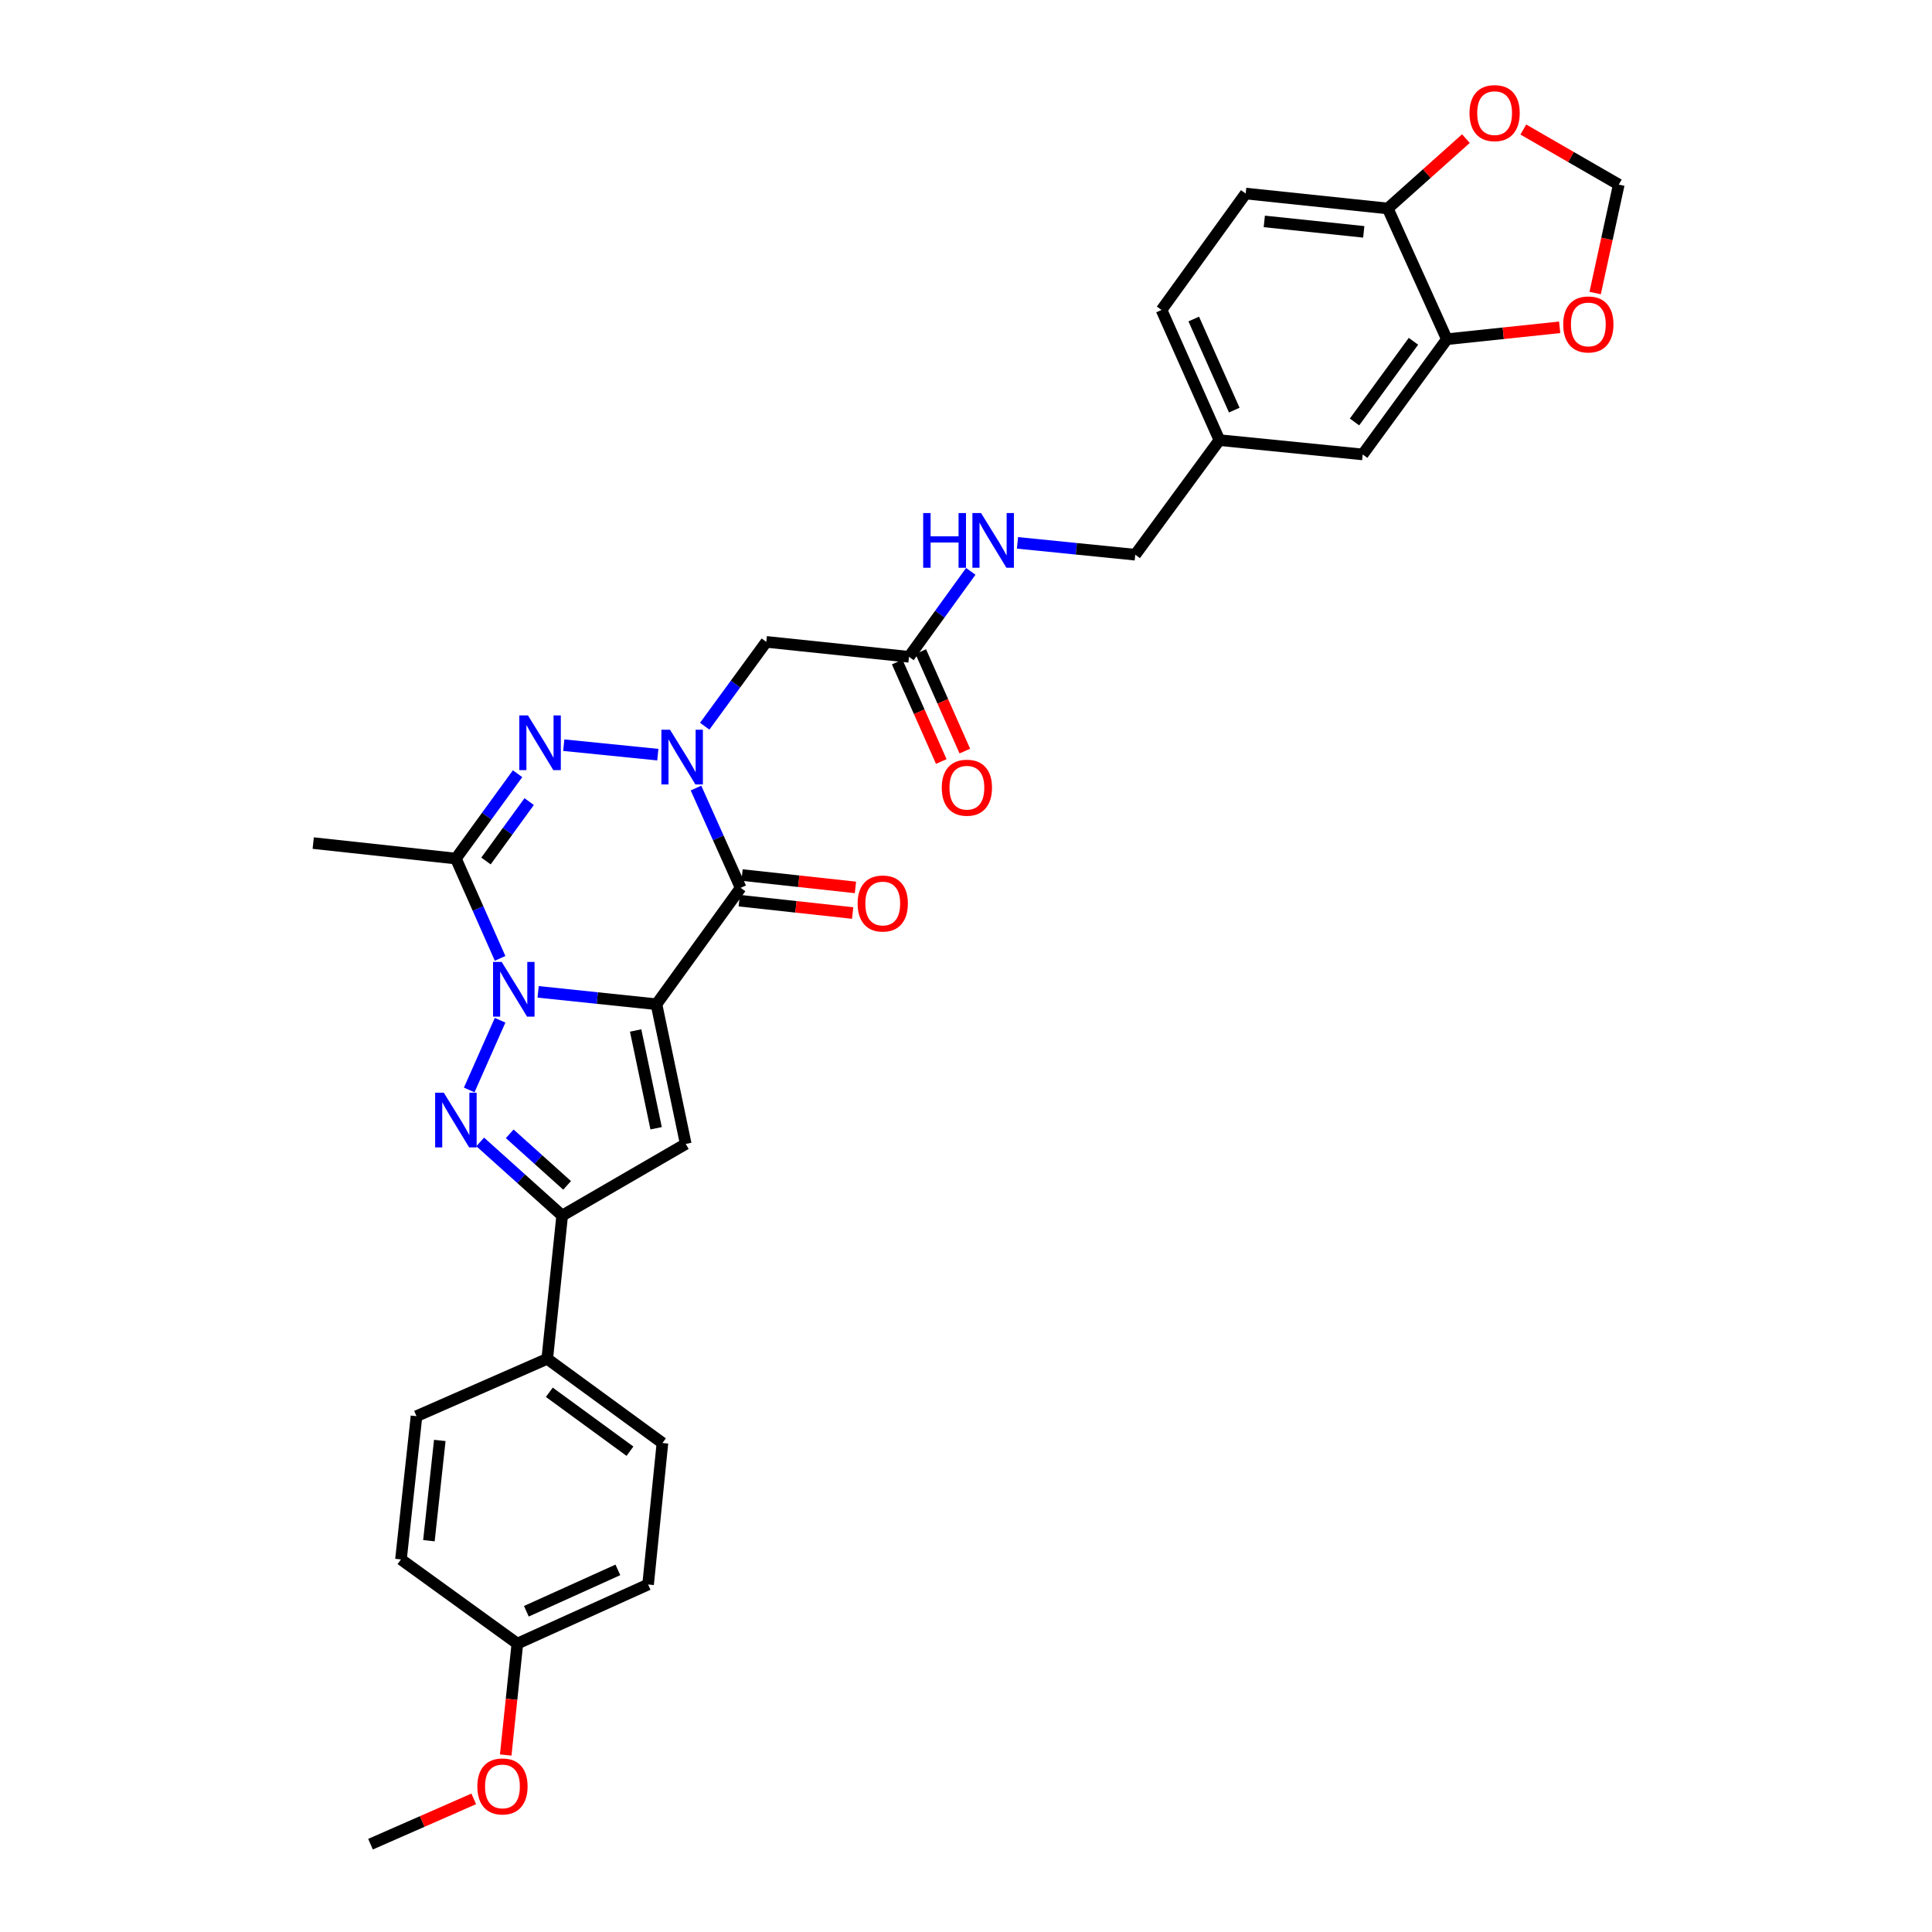 <?xml version='1.0' encoding='iso-8859-1'?>
<svg version='1.1' baseProfile='full'
              xmlns='http://www.w3.org/2000/svg'
                      xmlns:rdkit='http://www.rdkit.org/xml'
                      xmlns:xlink='http://www.w3.org/1999/xlink'
                  xml:space='preserve'
width='1000px' height='1000px' viewBox='0 0 1000 1000'>
<!-- END OF HEADER -->
<rect style='opacity:1.0;fill:#FFFFFF;stroke:none' width='1000' height='1000' x='0' y='0'> </rect>
<path class='bond-0' d='M 339.782,519.793 L 309.16,516.588' style='fill:none;fill-rule:evenodd;stroke:#000000;stroke-width:6px;stroke-linecap:butt;stroke-linejoin:miter;stroke-opacity:1' />
<path class='bond-0' d='M 309.16,516.588 L 278.538,513.383' style='fill:none;fill-rule:evenodd;stroke:#0000FF;stroke-width:6px;stroke-linecap:butt;stroke-linejoin:miter;stroke-opacity:1' />
<path class='bond-2' d='M 339.782,519.793 L 383.356,459.548' style='fill:none;fill-rule:evenodd;stroke:#000000;stroke-width:6px;stroke-linecap:butt;stroke-linejoin:miter;stroke-opacity:1' />
<path class='bond-6' d='M 339.782,519.793 L 354.934,592.099' style='fill:none;fill-rule:evenodd;stroke:#000000;stroke-width:6px;stroke-linecap:butt;stroke-linejoin:miter;stroke-opacity:1' />
<path class='bond-6' d='M 329.002,533.374 L 339.608,583.989' style='fill:none;fill-rule:evenodd;stroke:#000000;stroke-width:6px;stroke-linecap:butt;stroke-linejoin:miter;stroke-opacity:1' />
<path class='bond-3' d='M 258.849,528.075 L 242.863,564.161' style='fill:none;fill-rule:evenodd;stroke:#0000FF;stroke-width:6px;stroke-linecap:butt;stroke-linejoin:miter;stroke-opacity:1' />
<path class='bond-5' d='M 258.849,496.054 L 247.406,470.225' style='fill:none;fill-rule:evenodd;stroke:#0000FF;stroke-width:6px;stroke-linecap:butt;stroke-linejoin:miter;stroke-opacity:1' />
<path class='bond-5' d='M 247.406,470.225 L 235.964,444.396' style='fill:none;fill-rule:evenodd;stroke:#000000;stroke-width:6px;stroke-linecap:butt;stroke-linejoin:miter;stroke-opacity:1' />
<path class='bond-1' d='M 360.24,407.893 L 371.798,433.72' style='fill:none;fill-rule:evenodd;stroke:#0000FF;stroke-width:6px;stroke-linecap:butt;stroke-linejoin:miter;stroke-opacity:1' />
<path class='bond-1' d='M 371.798,433.72 L 383.356,459.548' style='fill:none;fill-rule:evenodd;stroke:#000000;stroke-width:6px;stroke-linecap:butt;stroke-linejoin:miter;stroke-opacity:1' />
<path class='bond-4' d='M 340.487,390.61 L 291.809,385.7' style='fill:none;fill-rule:evenodd;stroke:#0000FF;stroke-width:6px;stroke-linecap:butt;stroke-linejoin:miter;stroke-opacity:1' />
<path class='bond-8' d='M 364.766,375.873 L 380.704,354.054' style='fill:none;fill-rule:evenodd;stroke:#0000FF;stroke-width:6px;stroke-linecap:butt;stroke-linejoin:miter;stroke-opacity:1' />
<path class='bond-8' d='M 380.704,354.054 L 396.641,332.235' style='fill:none;fill-rule:evenodd;stroke:#000000;stroke-width:6px;stroke-linecap:butt;stroke-linejoin:miter;stroke-opacity:1' />
<path class='bond-11' d='M 382.633,466.177 L 411.984,469.379' style='fill:none;fill-rule:evenodd;stroke:#000000;stroke-width:6px;stroke-linecap:butt;stroke-linejoin:miter;stroke-opacity:1' />
<path class='bond-11' d='M 411.984,469.379 L 441.335,472.581' style='fill:none;fill-rule:evenodd;stroke:#FF0000;stroke-width:6px;stroke-linecap:butt;stroke-linejoin:miter;stroke-opacity:1' />
<path class='bond-11' d='M 384.079,452.919 L 413.43,456.121' style='fill:none;fill-rule:evenodd;stroke:#000000;stroke-width:6px;stroke-linecap:butt;stroke-linejoin:miter;stroke-opacity:1' />
<path class='bond-11' d='M 413.43,456.121 L 442.781,459.323' style='fill:none;fill-rule:evenodd;stroke:#FF0000;stroke-width:6px;stroke-linecap:butt;stroke-linejoin:miter;stroke-opacity:1' />
<path class='bond-32' d='M 248.553,591.051 L 269.765,610.121' style='fill:none;fill-rule:evenodd;stroke:#0000FF;stroke-width:6px;stroke-linecap:butt;stroke-linejoin:miter;stroke-opacity:1' />
<path class='bond-32' d='M 269.765,610.121 L 290.977,629.19' style='fill:none;fill-rule:evenodd;stroke:#000000;stroke-width:6px;stroke-linecap:butt;stroke-linejoin:miter;stroke-opacity:1' />
<path class='bond-32' d='M 263.833,586.854 L 278.682,600.203' style='fill:none;fill-rule:evenodd;stroke:#0000FF;stroke-width:6px;stroke-linecap:butt;stroke-linejoin:miter;stroke-opacity:1' />
<path class='bond-32' d='M 278.682,600.203 L 293.53,613.551' style='fill:none;fill-rule:evenodd;stroke:#000000;stroke-width:6px;stroke-linecap:butt;stroke-linejoin:miter;stroke-opacity:1' />
<path class='bond-33' d='M 267.896,400.475 L 251.93,422.435' style='fill:none;fill-rule:evenodd;stroke:#0000FF;stroke-width:6px;stroke-linecap:butt;stroke-linejoin:miter;stroke-opacity:1' />
<path class='bond-33' d='M 251.93,422.435 L 235.964,444.396' style='fill:none;fill-rule:evenodd;stroke:#000000;stroke-width:6px;stroke-linecap:butt;stroke-linejoin:miter;stroke-opacity:1' />
<path class='bond-33' d='M 273.893,414.906 L 262.717,430.278' style='fill:none;fill-rule:evenodd;stroke:#0000FF;stroke-width:6px;stroke-linecap:butt;stroke-linejoin:miter;stroke-opacity:1' />
<path class='bond-33' d='M 262.717,430.278 L 251.541,445.65' style='fill:none;fill-rule:evenodd;stroke:#000000;stroke-width:6px;stroke-linecap:butt;stroke-linejoin:miter;stroke-opacity:1' />
<path class='bond-24' d='M 235.964,444.396 L 162.123,436.379' style='fill:none;fill-rule:evenodd;stroke:#000000;stroke-width:6px;stroke-linecap:butt;stroke-linejoin:miter;stroke-opacity:1' />
<path class='bond-7' d='M 354.934,592.099 L 290.977,629.19' style='fill:none;fill-rule:evenodd;stroke:#000000;stroke-width:6px;stroke-linecap:butt;stroke-linejoin:miter;stroke-opacity:1' />
<path class='bond-12' d='M 290.977,629.19 L 283.25,703.335' style='fill:none;fill-rule:evenodd;stroke:#000000;stroke-width:6px;stroke-linecap:butt;stroke-linejoin:miter;stroke-opacity:1' />
<path class='bond-9' d='M 396.641,332.235 L 470.489,339.963' style='fill:none;fill-rule:evenodd;stroke:#000000;stroke-width:6px;stroke-linecap:butt;stroke-linejoin:miter;stroke-opacity:1' />
<path class='bond-17' d='M 470.489,339.963 L 486.48,317.85' style='fill:none;fill-rule:evenodd;stroke:#000000;stroke-width:6px;stroke-linecap:butt;stroke-linejoin:miter;stroke-opacity:1' />
<path class='bond-17' d='M 486.48,317.85 L 502.471,295.737' style='fill:none;fill-rule:evenodd;stroke:#0000FF;stroke-width:6px;stroke-linecap:butt;stroke-linejoin:miter;stroke-opacity:1' />
<path class='bond-19' d='M 464.392,342.663 L 475.796,368.412' style='fill:none;fill-rule:evenodd;stroke:#000000;stroke-width:6px;stroke-linecap:butt;stroke-linejoin:miter;stroke-opacity:1' />
<path class='bond-19' d='M 475.796,368.412 L 487.201,394.161' style='fill:none;fill-rule:evenodd;stroke:#FF0000;stroke-width:6px;stroke-linecap:butt;stroke-linejoin:miter;stroke-opacity:1' />
<path class='bond-19' d='M 476.586,337.262 L 487.99,363.011' style='fill:none;fill-rule:evenodd;stroke:#000000;stroke-width:6px;stroke-linecap:butt;stroke-linejoin:miter;stroke-opacity:1' />
<path class='bond-19' d='M 487.99,363.011 L 499.395,388.761' style='fill:none;fill-rule:evenodd;stroke:#FF0000;stroke-width:6px;stroke-linecap:butt;stroke-linejoin:miter;stroke-opacity:1' />
<path class='bond-10' d='M 748.899,175.573 L 705.325,235.218' style='fill:none;fill-rule:evenodd;stroke:#000000;stroke-width:6px;stroke-linecap:butt;stroke-linejoin:miter;stroke-opacity:1' />
<path class='bond-10' d='M 731.594,176.653 L 701.092,218.404' style='fill:none;fill-rule:evenodd;stroke:#000000;stroke-width:6px;stroke-linecap:butt;stroke-linejoin:miter;stroke-opacity:1' />
<path class='bond-14' d='M 748.899,175.573 L 778.092,172.493' style='fill:none;fill-rule:evenodd;stroke:#000000;stroke-width:6px;stroke-linecap:butt;stroke-linejoin:miter;stroke-opacity:1' />
<path class='bond-14' d='M 778.092,172.493 L 807.284,169.412' style='fill:none;fill-rule:evenodd;stroke:#FF0000;stroke-width:6px;stroke-linecap:butt;stroke-linejoin:miter;stroke-opacity:1' />
<path class='bond-35' d='M 748.899,175.573 L 718.306,107.905' style='fill:none;fill-rule:evenodd;stroke:#000000;stroke-width:6px;stroke-linecap:butt;stroke-linejoin:miter;stroke-opacity:1' />
<path class='bond-21' d='M 283.25,703.335 L 342.879,746.908' style='fill:none;fill-rule:evenodd;stroke:#000000;stroke-width:6px;stroke-linecap:butt;stroke-linejoin:miter;stroke-opacity:1' />
<path class='bond-21' d='M 284.325,720.639 L 326.066,751.14' style='fill:none;fill-rule:evenodd;stroke:#000000;stroke-width:6px;stroke-linecap:butt;stroke-linejoin:miter;stroke-opacity:1' />
<path class='bond-22' d='M 283.25,703.335 L 215.581,733.009' style='fill:none;fill-rule:evenodd;stroke:#000000;stroke-width:6px;stroke-linecap:butt;stroke-linejoin:miter;stroke-opacity:1' />
<path class='bond-13' d='M 718.306,107.905 L 644.762,100.177' style='fill:none;fill-rule:evenodd;stroke:#000000;stroke-width:6px;stroke-linecap:butt;stroke-linejoin:miter;stroke-opacity:1' />
<path class='bond-13' d='M 705.881,120.009 L 654.4,114.6' style='fill:none;fill-rule:evenodd;stroke:#000000;stroke-width:6px;stroke-linecap:butt;stroke-linejoin:miter;stroke-opacity:1' />
<path class='bond-15' d='M 718.306,107.905 L 738.53,89.826' style='fill:none;fill-rule:evenodd;stroke:#000000;stroke-width:6px;stroke-linecap:butt;stroke-linejoin:miter;stroke-opacity:1' />
<path class='bond-15' d='M 738.53,89.826 L 758.755,71.748' style='fill:none;fill-rule:evenodd;stroke:#FF0000;stroke-width:6px;stroke-linecap:butt;stroke-linejoin:miter;stroke-opacity:1' />
<path class='bond-16' d='M 825.648,151.676 L 831.762,123.611' style='fill:none;fill-rule:evenodd;stroke:#FF0000;stroke-width:6px;stroke-linecap:butt;stroke-linejoin:miter;stroke-opacity:1' />
<path class='bond-16' d='M 831.762,123.611 L 837.877,95.546' style='fill:none;fill-rule:evenodd;stroke:#000000;stroke-width:6px;stroke-linecap:butt;stroke-linejoin:miter;stroke-opacity:1' />
<path class='bond-36' d='M 788.464,67.04 L 813.17,81.293' style='fill:none;fill-rule:evenodd;stroke:#FF0000;stroke-width:6px;stroke-linecap:butt;stroke-linejoin:miter;stroke-opacity:1' />
<path class='bond-36' d='M 813.17,81.293 L 837.877,95.546' style='fill:none;fill-rule:evenodd;stroke:#000000;stroke-width:6px;stroke-linecap:butt;stroke-linejoin:miter;stroke-opacity:1' />
<path class='bond-25' d='M 526.643,280.985 L 557.125,284.052' style='fill:none;fill-rule:evenodd;stroke:#0000FF;stroke-width:6px;stroke-linecap:butt;stroke-linejoin:miter;stroke-opacity:1' />
<path class='bond-25' d='M 557.125,284.052 L 587.607,287.12' style='fill:none;fill-rule:evenodd;stroke:#000000;stroke-width:6px;stroke-linecap:butt;stroke-linejoin:miter;stroke-opacity:1' />
<path class='bond-18' d='M 705.325,235.218 L 631.166,227.801' style='fill:none;fill-rule:evenodd;stroke:#000000;stroke-width:6px;stroke-linecap:butt;stroke-linejoin:miter;stroke-opacity:1' />
<path class='bond-20' d='M 644.762,100.177 L 601.203,160.436' style='fill:none;fill-rule:evenodd;stroke:#000000;stroke-width:6px;stroke-linecap:butt;stroke-linejoin:miter;stroke-opacity:1' />
<path class='bond-29' d='M 342.879,746.908 L 335.455,820.134' style='fill:none;fill-rule:evenodd;stroke:#000000;stroke-width:6px;stroke-linecap:butt;stroke-linejoin:miter;stroke-opacity:1' />
<path class='bond-28' d='M 215.581,733.009 L 207.542,807.153' style='fill:none;fill-rule:evenodd;stroke:#000000;stroke-width:6px;stroke-linecap:butt;stroke-linejoin:miter;stroke-opacity:1' />
<path class='bond-28' d='M 227.634,745.568 L 222.007,797.469' style='fill:none;fill-rule:evenodd;stroke:#000000;stroke-width:6px;stroke-linecap:butt;stroke-linejoin:miter;stroke-opacity:1' />
<path class='bond-23' d='M 631.166,227.801 L 587.607,287.12' style='fill:none;fill-rule:evenodd;stroke:#000000;stroke-width:6px;stroke-linecap:butt;stroke-linejoin:miter;stroke-opacity:1' />
<path class='bond-27' d='M 631.166,227.801 L 601.203,160.436' style='fill:none;fill-rule:evenodd;stroke:#000000;stroke-width:6px;stroke-linecap:butt;stroke-linejoin:miter;stroke-opacity:1' />
<path class='bond-27' d='M 638.857,212.276 L 617.883,165.121' style='fill:none;fill-rule:evenodd;stroke:#000000;stroke-width:6px;stroke-linecap:butt;stroke-linejoin:miter;stroke-opacity:1' />
<path class='bond-26' d='M 267.787,850.727 L 207.542,807.153' style='fill:none;fill-rule:evenodd;stroke:#000000;stroke-width:6px;stroke-linecap:butt;stroke-linejoin:miter;stroke-opacity:1' />
<path class='bond-30' d='M 267.787,850.727 L 264.775,879.559' style='fill:none;fill-rule:evenodd;stroke:#000000;stroke-width:6px;stroke-linecap:butt;stroke-linejoin:miter;stroke-opacity:1' />
<path class='bond-30' d='M 264.775,879.559 L 261.763,908.392' style='fill:none;fill-rule:evenodd;stroke:#FF0000;stroke-width:6px;stroke-linecap:butt;stroke-linejoin:miter;stroke-opacity:1' />
<path class='bond-34' d='M 267.787,850.727 L 335.455,820.134' style='fill:none;fill-rule:evenodd;stroke:#000000;stroke-width:6px;stroke-linecap:butt;stroke-linejoin:miter;stroke-opacity:1' />
<path class='bond-34' d='M 272.443,833.986 L 319.811,812.571' style='fill:none;fill-rule:evenodd;stroke:#000000;stroke-width:6px;stroke-linecap:butt;stroke-linejoin:miter;stroke-opacity:1' />
<path class='bond-31' d='M 245.209,931.092 L 218.492,942.819' style='fill:none;fill-rule:evenodd;stroke:#FF0000;stroke-width:6px;stroke-linecap:butt;stroke-linejoin:miter;stroke-opacity:1' />
<path class='bond-31' d='M 218.492,942.819 L 191.775,954.545' style='fill:none;fill-rule:evenodd;stroke:#000000;stroke-width:6px;stroke-linecap:butt;stroke-linejoin:miter;stroke-opacity:1' />
<path  class='atom-1' d='M 259.682 497.905
L 268.962 512.905
Q 269.882 514.385, 271.362 517.065
Q 272.842 519.745, 272.922 519.905
L 272.922 497.905
L 276.682 497.905
L 276.682 526.225
L 272.802 526.225
L 262.842 509.825
Q 261.682 507.905, 260.442 505.705
Q 259.242 503.505, 258.882 502.825
L 258.882 526.225
L 255.202 526.225
L 255.202 497.905
L 259.682 497.905
' fill='#0000FF'/>
<path  class='atom-2' d='M 346.814 377.719
L 356.094 392.719
Q 357.014 394.199, 358.494 396.879
Q 359.974 399.559, 360.054 399.719
L 360.054 377.719
L 363.814 377.719
L 363.814 406.039
L 359.934 406.039
L 349.974 389.639
Q 348.814 387.719, 347.574 385.519
Q 346.374 383.319, 346.014 382.639
L 346.014 406.039
L 342.334 406.039
L 342.334 377.719
L 346.814 377.719
' fill='#0000FF'/>
<path  class='atom-4' d='M 229.704 565.573
L 238.984 580.573
Q 239.904 582.053, 241.384 584.733
Q 242.864 587.413, 242.944 587.573
L 242.944 565.573
L 246.704 565.573
L 246.704 593.893
L 242.824 593.893
L 232.864 577.493
Q 231.704 575.573, 230.464 573.373
Q 229.264 571.173, 228.904 570.493
L 228.904 593.893
L 225.224 593.893
L 225.224 565.573
L 229.704 565.573
' fill='#0000FF'/>
<path  class='atom-5' d='M 273.278 370.303
L 282.558 385.303
Q 283.478 386.783, 284.958 389.463
Q 286.438 392.143, 286.518 392.303
L 286.518 370.303
L 290.278 370.303
L 290.278 398.623
L 286.398 398.623
L 276.438 382.223
Q 275.278 380.303, 274.038 378.103
Q 272.838 375.903, 272.478 375.223
L 272.478 398.623
L 268.798 398.623
L 268.798 370.303
L 273.278 370.303
' fill='#0000FF'/>
<path  class='atom-12' d='M 443.908 467.652
Q 443.908 460.852, 447.268 457.052
Q 450.628 453.252, 456.908 453.252
Q 463.188 453.252, 466.548 457.052
Q 469.908 460.852, 469.908 467.652
Q 469.908 474.532, 466.508 478.452
Q 463.108 482.332, 456.908 482.332
Q 450.668 482.332, 447.268 478.452
Q 443.908 474.572, 443.908 467.652
M 456.908 479.132
Q 461.228 479.132, 463.548 476.252
Q 465.908 473.332, 465.908 467.652
Q 465.908 462.092, 463.548 459.292
Q 461.228 456.452, 456.908 456.452
Q 452.588 456.452, 450.228 459.252
Q 447.908 462.052, 447.908 467.652
Q 447.908 473.372, 450.228 476.252
Q 452.588 479.132, 456.908 479.132
' fill='#FF0000'/>
<path  class='atom-15' d='M 809.125 167.926
Q 809.125 161.126, 812.485 157.326
Q 815.845 153.526, 822.125 153.526
Q 828.405 153.526, 831.765 157.326
Q 835.125 161.126, 835.125 167.926
Q 835.125 174.806, 831.725 178.726
Q 828.325 182.606, 822.125 182.606
Q 815.885 182.606, 812.485 178.726
Q 809.125 174.846, 809.125 167.926
M 822.125 179.406
Q 826.445 179.406, 828.765 176.526
Q 831.125 173.606, 831.125 167.926
Q 831.125 162.366, 828.765 159.566
Q 826.445 156.726, 822.125 156.726
Q 817.805 156.726, 815.445 159.526
Q 813.125 162.326, 813.125 167.926
Q 813.125 173.646, 815.445 176.526
Q 817.805 179.406, 822.125 179.406
' fill='#FF0000'/>
<path  class='atom-16' d='M 760.609 58.55
Q 760.609 51.75, 763.969 47.95
Q 767.329 44.15, 773.609 44.15
Q 779.889 44.15, 783.249 47.95
Q 786.609 51.75, 786.609 58.55
Q 786.609 65.43, 783.209 69.35
Q 779.809 73.23, 773.609 73.23
Q 767.369 73.23, 763.969 69.35
Q 760.609 65.47, 760.609 58.55
M 773.609 70.03
Q 777.929 70.03, 780.249 67.15
Q 782.609 64.23, 782.609 58.55
Q 782.609 52.99, 780.249 50.19
Q 777.929 47.35, 773.609 47.35
Q 769.289 47.35, 766.929 50.15
Q 764.609 52.95, 764.609 58.55
Q 764.609 64.27, 766.929 67.15
Q 769.289 70.03, 773.609 70.03
' fill='#FF0000'/>
<path  class='atom-18' d='M 477.835 265.558
L 481.675 265.558
L 481.675 277.598
L 496.155 277.598
L 496.155 265.558
L 499.995 265.558
L 499.995 293.878
L 496.155 293.878
L 496.155 280.798
L 481.675 280.798
L 481.675 293.878
L 477.835 293.878
L 477.835 265.558
' fill='#0000FF'/>
<path  class='atom-18' d='M 507.795 265.558
L 517.075 280.558
Q 517.995 282.038, 519.475 284.718
Q 520.955 287.398, 521.035 287.558
L 521.035 265.558
L 524.795 265.558
L 524.795 293.878
L 520.915 293.878
L 510.955 277.478
Q 509.795 275.558, 508.555 273.358
Q 507.355 271.158, 506.995 270.478
L 506.995 293.878
L 503.315 293.878
L 503.315 265.558
L 507.795 265.558
' fill='#0000FF'/>
<path  class='atom-20' d='M 487.459 407.711
Q 487.459 400.911, 490.819 397.111
Q 494.179 393.311, 500.459 393.311
Q 506.739 393.311, 510.099 397.111
Q 513.459 400.911, 513.459 407.711
Q 513.459 414.591, 510.059 418.511
Q 506.659 422.391, 500.459 422.391
Q 494.219 422.391, 490.819 418.511
Q 487.459 414.631, 487.459 407.711
M 500.459 419.191
Q 504.779 419.191, 507.099 416.311
Q 509.459 413.391, 509.459 407.711
Q 509.459 402.151, 507.099 399.351
Q 504.779 396.511, 500.459 396.511
Q 496.139 396.511, 493.779 399.311
Q 491.459 402.111, 491.459 407.711
Q 491.459 413.431, 493.779 416.311
Q 496.139 419.191, 500.459 419.191
' fill='#FF0000'/>
<path  class='atom-31' d='M 247.073 924.648
Q 247.073 917.848, 250.433 914.048
Q 253.793 910.248, 260.073 910.248
Q 266.353 910.248, 269.713 914.048
Q 273.073 917.848, 273.073 924.648
Q 273.073 931.528, 269.673 935.448
Q 266.273 939.328, 260.073 939.328
Q 253.833 939.328, 250.433 935.448
Q 247.073 931.568, 247.073 924.648
M 260.073 936.128
Q 264.393 936.128, 266.713 933.248
Q 269.073 930.328, 269.073 924.648
Q 269.073 919.088, 266.713 916.288
Q 264.393 913.448, 260.073 913.448
Q 255.753 913.448, 253.393 916.248
Q 251.073 919.048, 251.073 924.648
Q 251.073 930.368, 253.393 933.248
Q 255.753 936.128, 260.073 936.128
' fill='#FF0000'/>
</svg>
